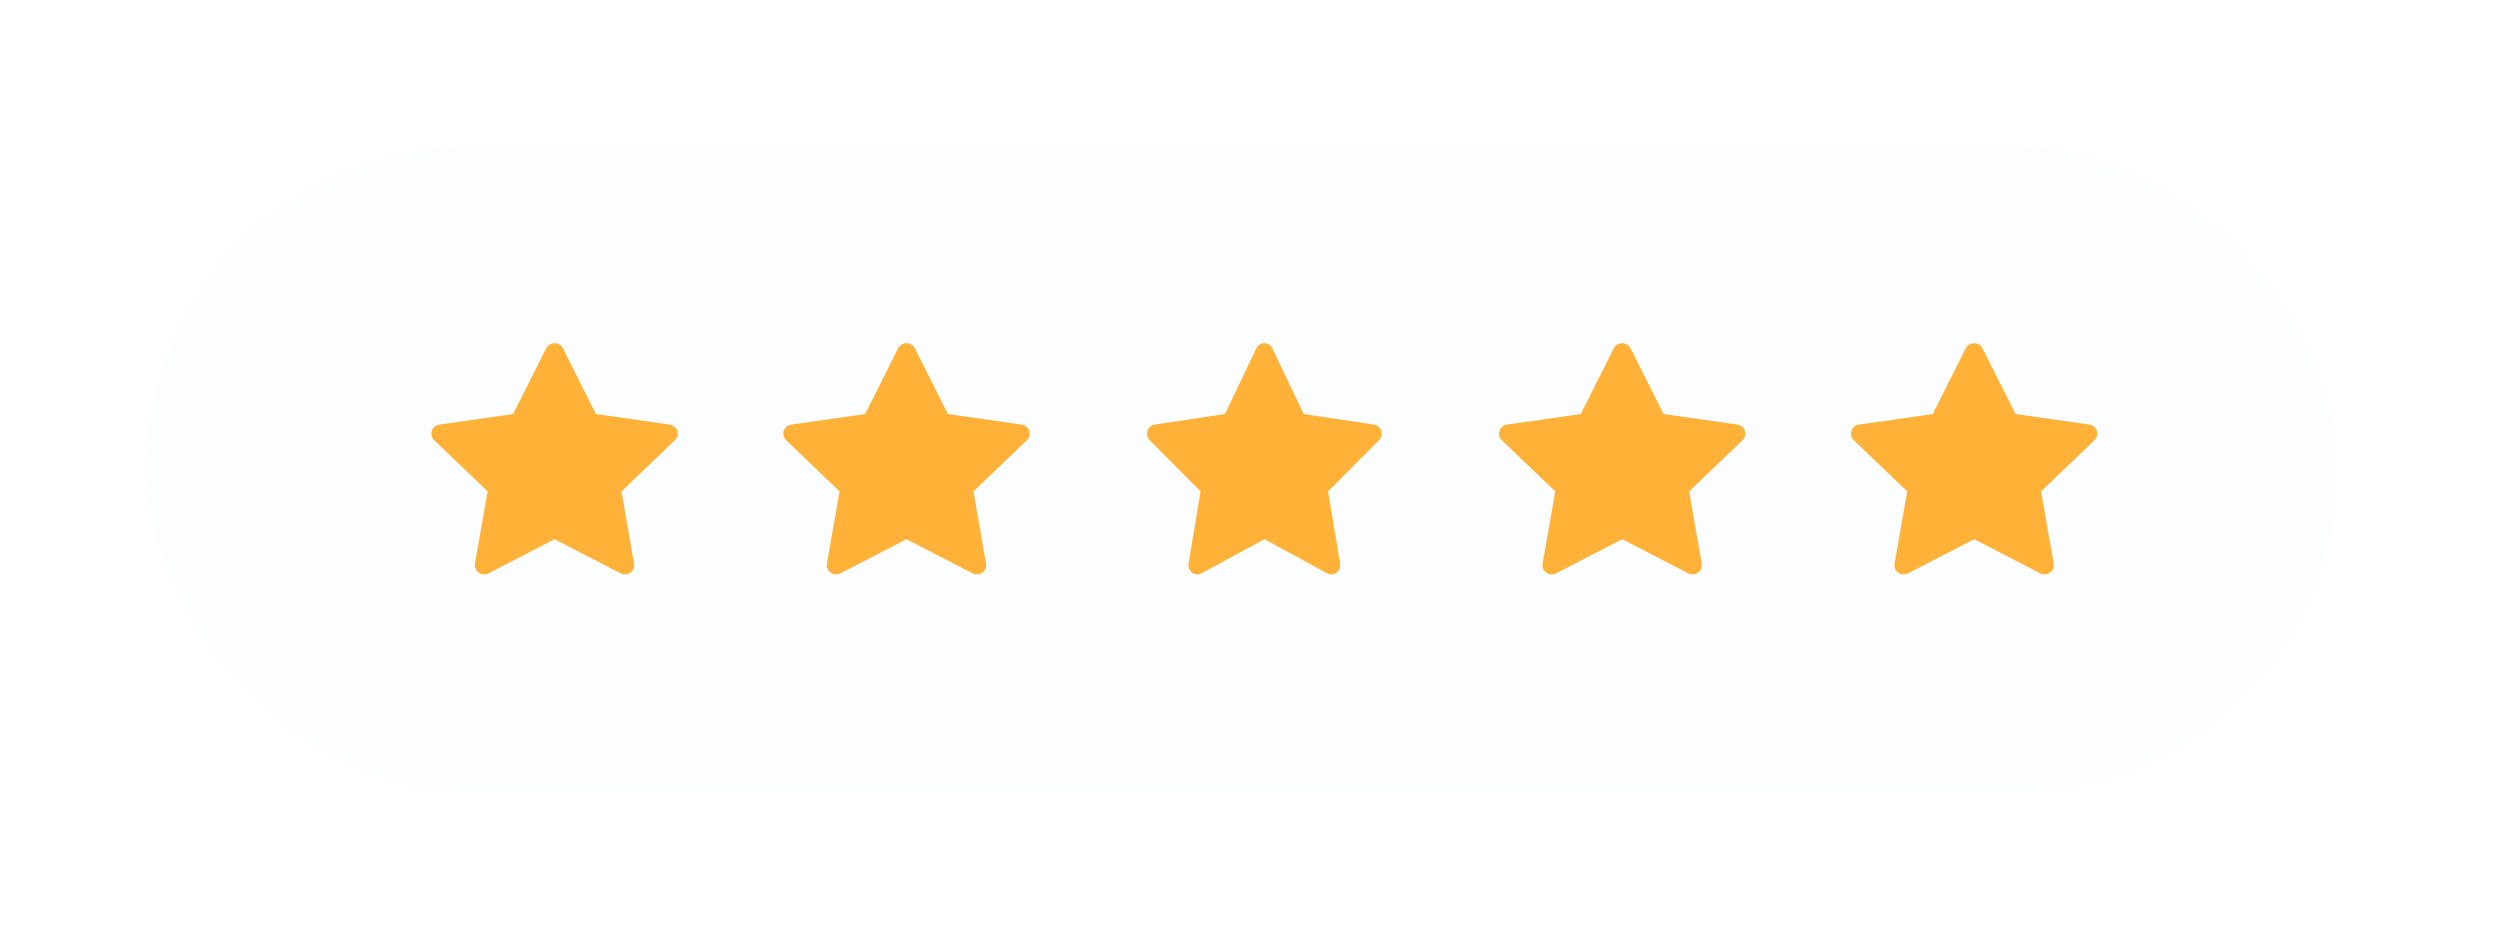 <svg width="85" height="32" viewBox="0 0 85 32" fill="none" xmlns="http://www.w3.org/2000/svg">
<g filter="url(#filter0_d_1895_6052)">
<rect x="5" y="5" width="74.425" height="21.905" rx="10.952" fill="#FBFDFF"/>
</g>
<path d="M22.772 14.436L20.261 14.077L19.138 11.841C19.108 11.78 19.057 11.73 18.995 11.7C18.839 11.624 18.649 11.687 18.571 11.841L17.448 14.077L14.937 14.436C14.868 14.446 14.804 14.478 14.756 14.526C14.697 14.586 14.665 14.665 14.666 14.748C14.667 14.83 14.702 14.909 14.762 14.967L16.579 16.707L16.149 19.165C16.139 19.223 16.146 19.281 16.168 19.335C16.19 19.389 16.227 19.436 16.275 19.47C16.323 19.504 16.379 19.524 16.438 19.528C16.497 19.532 16.556 19.52 16.608 19.493L18.855 18.332L21.101 19.493C21.162 19.525 21.233 19.536 21.301 19.524C21.474 19.495 21.589 19.334 21.559 19.165L21.13 16.707L22.947 14.967C22.997 14.919 23.029 14.857 23.039 14.789C23.066 14.619 22.945 14.461 22.772 14.436Z" fill="#FFB237"/>
<path d="M34.739 14.436L32.228 14.077L31.105 11.841C31.074 11.78 31.024 11.73 30.962 11.7C30.805 11.624 30.615 11.687 30.537 11.841L29.415 14.077L26.904 14.436C26.834 14.446 26.771 14.478 26.723 14.526C26.664 14.586 26.632 14.665 26.633 14.748C26.634 14.83 26.668 14.909 26.728 14.967L28.545 16.707L28.116 19.165C28.106 19.223 28.112 19.281 28.135 19.335C28.157 19.389 28.194 19.436 28.242 19.47C28.29 19.504 28.346 19.524 28.405 19.528C28.464 19.532 28.523 19.52 28.575 19.493L30.821 18.332L33.067 19.493C33.129 19.525 33.2 19.536 33.268 19.524C33.44 19.495 33.556 19.334 33.526 19.165L33.097 16.707L34.914 14.967C34.963 14.919 34.996 14.857 35.006 14.789C35.032 14.619 34.912 14.461 34.739 14.436Z" fill="#FFB237"/>
<path d="M46.719 14.436L44.327 14.077L43.258 11.841C43.229 11.78 43.181 11.73 43.121 11.7C42.973 11.624 42.792 11.687 42.717 11.841L41.648 14.077L39.257 14.436C39.191 14.446 39.13 14.478 39.084 14.526C39.028 14.586 38.998 14.665 38.999 14.748C39 14.83 39.033 14.909 39.09 14.967L40.82 16.707L40.411 19.165C40.402 19.223 40.408 19.281 40.429 19.335C40.45 19.389 40.486 19.436 40.531 19.47C40.577 19.504 40.63 19.524 40.687 19.528C40.743 19.532 40.799 19.52 40.849 19.493L42.988 18.332L45.127 19.493C45.185 19.525 45.253 19.536 45.318 19.524C45.482 19.495 45.592 19.334 45.564 19.165L45.155 16.707L46.886 14.967C46.933 14.919 46.964 14.857 46.973 14.789C46.999 14.619 46.884 14.461 46.719 14.436Z" fill="#FFB237"/>
<path d="M59.072 14.436L56.56 14.077L55.438 11.841C55.407 11.78 55.357 11.73 55.294 11.7C55.138 11.624 54.948 11.687 54.87 11.841L53.748 14.077L51.236 14.436C51.167 14.446 51.104 14.478 51.055 14.526C50.997 14.586 50.965 14.665 50.966 14.748C50.967 14.83 51.001 14.909 51.061 14.967L52.878 16.707L52.449 19.165C52.439 19.223 52.445 19.281 52.468 19.335C52.49 19.389 52.527 19.436 52.575 19.47C52.622 19.504 52.679 19.524 52.738 19.528C52.797 19.532 52.856 19.52 52.908 19.493L55.154 18.332L57.4 19.493C57.462 19.525 57.533 19.536 57.601 19.524C57.773 19.495 57.889 19.334 57.859 19.165L57.43 16.707L59.247 14.967C59.296 14.919 59.329 14.857 59.339 14.789C59.365 14.619 59.245 14.461 59.072 14.436Z" fill="#FFB237"/>
<path d="M71.038 14.436L68.527 14.077L67.405 11.841C67.374 11.78 67.324 11.73 67.261 11.7C67.105 11.624 66.915 11.687 66.837 11.841L65.714 14.077L63.203 14.436C63.134 14.446 63.071 14.478 63.022 14.526C62.964 14.586 62.931 14.665 62.932 14.748C62.934 14.83 62.968 14.909 63.028 14.967L64.845 16.707L64.416 19.165C64.406 19.223 64.412 19.281 64.434 19.335C64.457 19.389 64.494 19.436 64.541 19.47C64.589 19.504 64.646 19.524 64.705 19.528C64.764 19.532 64.823 19.52 64.875 19.493L67.121 18.332L69.367 19.493C69.428 19.525 69.5 19.536 69.568 19.524C69.74 19.495 69.856 19.334 69.826 19.165L69.397 16.707L71.214 14.967C71.263 14.919 71.296 14.857 71.306 14.789C71.332 14.619 71.212 14.461 71.038 14.436Z" fill="#FFB237"/>
<defs>
<filter id="filter0_d_1895_6052" x="0" y="0" width="84.425" height="31.904" filterUnits="userSpaceOnUse" color-interpolation-filters="sRGB">
<feFlood flood-opacity="0" result="BackgroundImageFix"/>
<feColorMatrix in="SourceAlpha" type="matrix" values="0 0 0 0 0 0 0 0 0 0 0 0 0 0 0 0 0 0 127 0" result="hardAlpha"/>
<feOffset/>
<feGaussianBlur stdDeviation="2.5"/>
<feComposite in2="hardAlpha" operator="out"/>
<feColorMatrix type="matrix" values="0 0 0 0 0.718 0 0 0 0 0.784 0 0 0 0 0.871 0 0 0 0.48 0"/>
<feBlend mode="normal" in2="BackgroundImageFix" result="effect1_dropShadow_1895_6052"/>
<feBlend mode="normal" in="SourceGraphic" in2="effect1_dropShadow_1895_6052" result="shape"/>
</filter>
</defs>
</svg>

